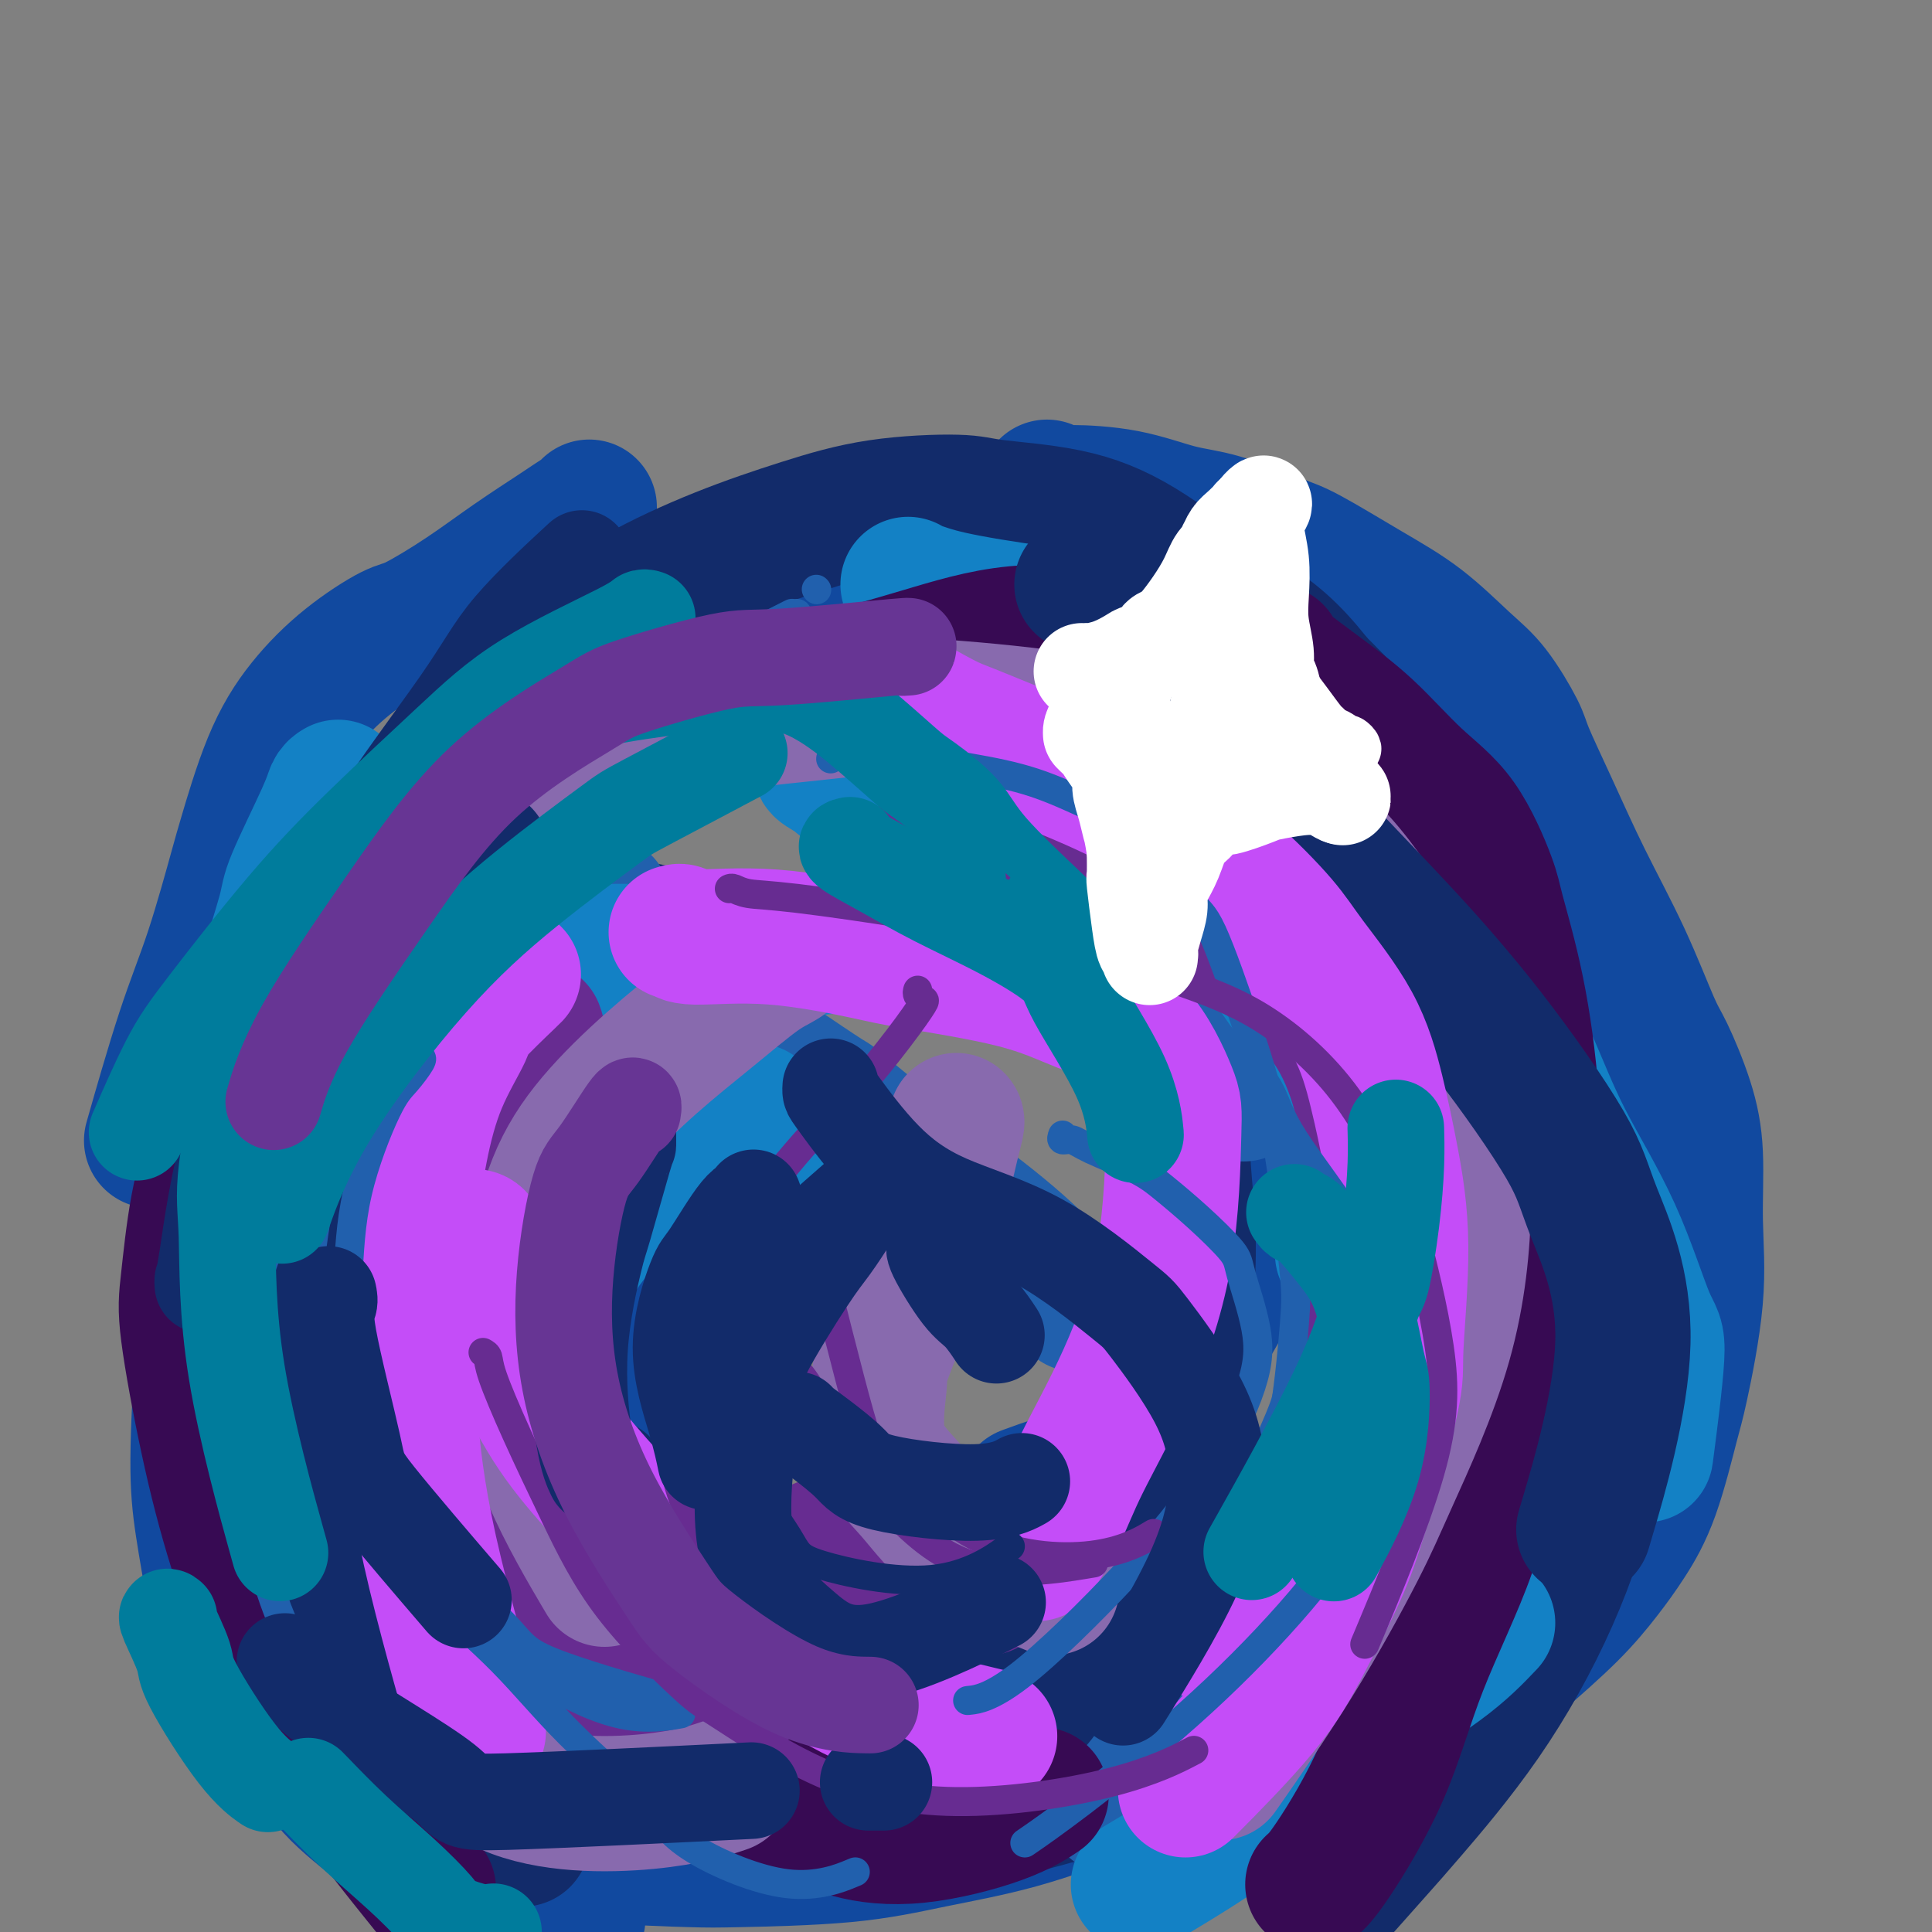 <svg viewBox='0 0 400 400' version='1.1' xmlns='http://www.w3.org/2000/svg' xmlns:xlink='http://www.w3.org/1999/xlink'><rect x="0" y="0" width="400" height="400" fill="#808080" stroke="none"/><g fill='none' stroke='#11499F' stroke-width='28' stroke-linecap='round' stroke-linejoin='round'><path d='M168,130c-1.338,0.013 -2.675,0.027 -4,0c-1.325,-0.027 -2.636,-0.094 -4,0c-1.364,0.094 -2.781,0.348 -6,1c-3.219,0.652 -8.239,1.701 -12,3c-3.761,1.299 -6.261,2.847 -10,5c-3.739,2.153 -8.716,4.909 -13,8c-4.284,3.091 -7.875,6.517 -12,11c-4.125,4.483 -8.783,10.025 -11,13c-2.217,2.975 -1.992,3.384 -3,6c-1.008,2.616 -3.250,7.440 -5,12c-1.750,4.560 -3.008,8.858 -4,13c-0.992,4.142 -1.719,8.129 -2,14c-0.281,5.871 -0.117,13.625 0,17c0.117,3.375 0.185,2.370 1,7c0.815,4.630 2.376,14.894 3,19c0.624,4.106 0.312,2.053 0,0'/><path d='M187,150c0.099,0.337 0.197,0.675 1,1c0.803,0.325 2.310,0.638 3,1c0.690,0.362 0.562,0.773 3,2c2.438,1.227 7.443,3.271 12,5c4.557,1.729 8.666,3.145 11,4c2.334,0.855 2.895,1.150 6,2c3.105,0.850 8.756,2.254 14,4c5.244,1.746 10.081,3.832 14,6c3.919,2.168 6.919,4.417 10,7c3.081,2.583 6.243,5.499 9,9c2.757,3.501 5.107,7.587 6,10c0.893,2.413 0.327,3.153 0,6c-0.327,2.847 -0.416,7.800 -2,13c-1.584,5.200 -4.662,10.647 -7,16c-2.338,5.353 -3.937,10.611 -6,16c-2.063,5.389 -4.590,10.907 -6,14c-1.410,3.093 -1.703,3.761 -3,6c-1.297,2.239 -3.597,6.051 -5,9c-1.403,2.949 -1.908,5.037 -3,7c-1.092,1.963 -2.770,3.801 -5,6c-2.230,2.199 -5.012,4.758 -8,7c-2.988,2.242 -6.182,4.168 -8,5c-1.818,0.832 -2.259,0.570 -4,1c-1.741,0.430 -4.783,1.551 -6,2c-1.217,0.449 -0.608,0.224 0,0'/><path d='M153,218c0.342,0.112 0.685,0.223 0,1c-0.685,0.777 -2.397,2.219 -4,4c-1.603,1.781 -3.097,3.902 -4,5c-0.903,1.098 -1.216,1.173 -2,2c-0.784,0.827 -2.041,2.407 -3,4c-0.959,1.593 -1.622,3.198 -2,4c-0.378,0.802 -0.470,0.801 -1,2c-0.530,1.199 -1.497,3.599 -2,5c-0.503,1.401 -0.543,1.804 -1,4c-0.457,2.196 -1.330,6.186 -2,11c-0.670,4.814 -1.136,10.452 -2,16c-0.864,5.548 -2.128,11.007 -3,17c-0.872,5.993 -1.354,12.519 -1,18c0.354,5.481 1.544,9.917 2,12c0.456,2.083 0.177,1.812 1,4c0.823,2.188 2.746,6.834 5,10c2.254,3.166 4.838,4.852 10,6c5.162,1.148 12.904,1.756 16,2c3.096,0.244 1.548,0.122 0,0'/><path d='M82,296c0.061,-0.039 0.122,-0.079 0,0c-0.122,0.079 -0.429,0.275 -1,2c-0.571,1.725 -1.408,4.977 -2,7c-0.592,2.023 -0.941,2.815 -1,5c-0.059,2.185 0.170,5.761 0,9c-0.170,3.239 -0.739,6.141 -1,10c-0.261,3.859 -0.213,8.674 0,13c0.213,4.326 0.591,8.163 2,12c1.409,3.837 3.850,7.676 5,10c1.150,2.324 1.011,3.134 3,5c1.989,1.866 6.106,4.788 10,7c3.894,2.212 7.563,3.716 12,5c4.437,1.284 9.640,2.350 16,3c6.360,0.650 13.875,0.886 18,1c4.125,0.114 4.859,0.107 10,0c5.141,-0.107 14.690,-0.313 22,-1c7.310,-0.687 12.382,-1.854 18,-3c5.618,-1.146 11.782,-2.270 18,-4c6.218,-1.730 12.491,-4.066 15,-5c2.509,-0.934 1.255,-0.467 0,0'/><path d='M217,101c-0.205,-0.115 -0.409,-0.231 0,0c0.409,0.231 1.433,0.808 2,1c0.567,0.192 0.679,-0.002 3,0c2.321,0.002 6.852,0.198 11,1c4.148,0.802 7.915,2.208 11,3c3.085,0.792 5.490,0.970 9,2c3.510,1.030 8.125,2.911 11,4c2.875,1.089 4.010,1.385 7,3c2.990,1.615 7.834,4.547 12,7c4.166,2.453 7.652,4.426 11,7c3.348,2.574 6.557,5.749 9,8c2.443,2.251 4.121,3.578 6,6c1.879,2.422 3.960,5.939 5,8c1.040,2.061 1.038,2.667 2,5c0.962,2.333 2.889,6.394 5,11c2.111,4.606 4.407,9.757 7,15c2.593,5.243 5.483,10.576 8,16c2.517,5.424 4.660,10.937 6,14c1.340,3.063 1.879,3.676 3,6c1.121,2.324 2.826,6.359 4,10c1.174,3.641 1.816,6.888 2,11c0.184,4.112 -0.091,9.090 0,14c0.091,4.910 0.549,9.753 0,16c-0.549,6.247 -2.105,13.897 -3,18c-0.895,4.103 -1.130,4.659 -2,8c-0.870,3.341 -2.377,9.467 -4,14c-1.623,4.533 -3.363,7.473 -5,10c-1.637,2.527 -3.172,4.642 -5,7c-1.828,2.358 -3.951,4.959 -7,8c-3.049,3.041 -7.025,6.520 -11,10'/><path d='M314,344c-4.012,3.679 -5.042,3.875 -7,5c-1.958,1.125 -4.845,3.179 -6,4c-1.155,0.821 -0.577,0.411 0,0'/><path d='M122,105c-0.117,0.220 -0.234,0.440 -1,1c-0.766,0.560 -2.180,1.460 -3,2c-0.820,0.540 -1.047,0.719 -3,2c-1.953,1.281 -5.632,3.666 -9,6c-3.368,2.334 -6.426,4.619 -10,7c-3.574,2.381 -7.665,4.858 -10,6c-2.335,1.142 -2.913,0.951 -5,2c-2.087,1.049 -5.684,3.340 -9,6c-3.316,2.660 -6.353,5.689 -9,9c-2.647,3.311 -4.904,6.902 -7,12c-2.096,5.098 -4.030,11.702 -5,15c-0.970,3.298 -0.975,3.290 -2,7c-1.025,3.710 -3.068,11.139 -5,17c-1.932,5.861 -3.751,10.155 -6,17c-2.249,6.845 -4.928,16.241 -6,20c-1.072,3.759 -0.536,1.879 0,0'/><path d='M52,212c0.270,0.087 0.540,0.175 1,2c0.460,1.825 1.108,5.388 1,9c-0.108,3.612 -0.974,7.272 -2,12c-1.026,4.728 -2.213,10.525 -3,13c-0.787,2.475 -1.176,1.628 -2,4c-0.824,2.372 -2.084,7.964 -3,13c-0.916,5.036 -1.488,9.518 -2,16c-0.512,6.482 -0.962,14.965 -1,21c-0.038,6.035 0.338,9.621 1,14c0.662,4.379 1.611,9.549 2,12c0.389,2.451 0.220,2.182 1,4c0.780,1.818 2.511,5.723 4,9c1.489,3.277 2.738,5.928 5,9c2.262,3.072 5.537,6.567 8,10c2.463,3.433 4.115,6.803 7,10c2.885,3.197 7.003,6.219 9,8c1.997,1.781 1.872,2.320 4,4c2.128,1.680 6.509,4.502 10,7c3.491,2.498 6.094,4.673 11,6c4.906,1.327 12.116,1.808 15,2c2.884,0.192 1.442,0.096 0,0'/></g>
<g fill='none' stroke='#122B6A' stroke-width='28' stroke-linecap='round' stroke-linejoin='round'><path d='M48,245c0.122,0.304 0.244,0.607 0,1c-0.244,0.393 -0.853,0.875 -1,3c-0.147,2.125 0.169,5.893 0,10c-0.169,4.107 -0.821,8.552 -1,13c-0.179,4.448 0.117,8.899 1,15c0.883,6.101 2.353,13.853 3,18c0.647,4.147 0.473,4.689 2,10c1.527,5.311 4.757,15.391 7,22c2.243,6.609 3.498,9.745 4,11c0.502,1.255 0.251,0.627 0,0'/><path d='M87,382c-0.155,0.363 -0.310,0.726 1,1c1.310,0.274 4.083,0.458 8,0c3.917,-0.458 8.976,-1.560 11,-2c2.024,-0.440 1.012,-0.220 0,0'/><path d='M248,126c-0.201,-0.090 -0.402,-0.179 0,0c0.402,0.179 1.408,0.627 2,1c0.592,0.373 0.770,0.671 2,1c1.230,0.329 3.513,0.689 6,2c2.487,1.311 5.177,3.573 7,5c1.823,1.427 2.780,2.020 5,4c2.220,1.980 5.704,5.349 9,9c3.296,3.651 6.404,7.585 10,12c3.596,4.415 7.679,9.311 11,15c3.321,5.689 5.880,12.170 7,16c1.120,3.830 0.802,5.009 2,9c1.198,3.991 3.912,10.795 6,17c2.088,6.205 3.550,11.812 5,17c1.450,5.188 2.887,9.956 4,15c1.113,5.044 1.900,10.363 3,16c1.100,5.637 2.512,11.593 3,15c0.488,3.407 0.052,4.267 0,8c-0.052,3.733 0.280,10.341 -1,18c-1.280,7.659 -4.173,16.369 -8,25c-3.827,8.631 -8.589,17.183 -14,25c-5.411,7.817 -11.471,14.899 -15,19c-3.529,4.101 -4.527,5.219 -7,8c-2.473,2.781 -6.421,7.223 -8,9c-1.579,1.777 -0.790,0.888 0,0'/><path d='M93,339c0.351,-0.202 0.701,-0.405 1,0c0.299,0.405 0.545,1.416 1,2c0.455,0.584 1.118,0.739 3,2c1.882,1.261 4.982,3.628 8,6c3.018,2.372 5.955,4.750 8,6c2.045,1.250 3.198,1.373 6,3c2.802,1.627 7.251,4.757 12,7c4.749,2.243 9.797,3.597 15,5c5.203,1.403 10.561,2.853 16,4c5.439,1.147 10.958,1.991 18,2c7.042,0.009 15.608,-0.818 20,-1c4.392,-0.182 4.610,0.281 10,-1c5.390,-1.281 15.951,-4.306 23,-7c7.049,-2.694 10.585,-5.055 12,-6c1.415,-0.945 0.707,-0.472 0,0'/><path d='M106,140c0.202,-0.305 0.404,-0.609 1,-1c0.596,-0.391 1.586,-0.868 3,-2c1.414,-1.132 3.253,-2.917 5,-4c1.747,-1.083 3.402,-1.463 6,-3c2.598,-1.537 6.138,-4.230 11,-7c4.862,-2.770 11.047,-5.615 17,-8c5.953,-2.385 11.675,-4.309 17,-6c5.325,-1.691 10.254,-3.147 16,-4c5.746,-0.853 12.308,-1.102 16,-1c3.692,0.102 4.512,0.556 8,1c3.488,0.444 9.643,0.880 15,2c5.357,1.120 9.916,2.925 15,6c5.084,3.075 10.691,7.421 16,11c5.309,3.579 10.318,6.392 15,11c4.682,4.608 9.038,11.011 12,15c2.962,3.989 4.531,5.565 7,11c2.469,5.435 5.838,14.729 8,23c2.162,8.271 3.115,15.520 4,23c0.885,7.480 1.701,15.190 2,22c0.299,6.810 0.080,12.718 0,17c-0.080,4.282 -0.023,6.938 0,8c0.023,1.062 0.011,0.531 0,0'/><path d='M240,207c0.022,0.054 0.045,0.108 0,0c-0.045,-0.108 -0.156,-0.378 0,0c0.156,0.378 0.581,1.406 1,2c0.419,0.594 0.833,0.755 1,1c0.167,0.245 0.087,0.572 0,1c-0.087,0.428 -0.182,0.955 0,2c0.182,1.045 0.642,2.606 1,5c0.358,2.394 0.616,5.620 1,9c0.384,3.380 0.896,6.915 1,9c0.104,2.085 -0.199,2.719 0,6c0.199,3.281 0.899,9.207 1,15c0.101,5.793 -0.396,11.452 -1,17c-0.604,5.548 -1.314,10.985 -2,16c-0.686,5.015 -1.349,9.607 -2,14c-0.651,4.393 -1.292,8.586 -2,11c-0.708,2.414 -1.484,3.047 -2,5c-0.516,1.953 -0.771,5.225 -2,8c-1.229,2.775 -3.433,5.053 -5,7c-1.567,1.947 -2.499,3.563 -6,6c-3.501,2.437 -9.572,5.696 -12,7c-2.428,1.304 -1.214,0.652 0,0'/><path d='M134,193c0.222,-0.348 0.444,-0.696 0,1c-0.444,1.696 -1.553,5.434 -4,10c-2.447,4.566 -6.234,9.958 -8,13c-1.766,3.042 -1.513,3.733 -3,7c-1.487,3.267 -4.713,9.109 -7,14c-2.287,4.891 -3.634,8.831 -5,13c-1.366,4.169 -2.750,8.568 -3,14c-0.250,5.432 0.635,11.898 1,15c0.365,3.102 0.211,2.842 2,6c1.789,3.158 5.520,9.735 9,14c3.480,4.265 6.709,6.219 8,7c1.291,0.781 0.646,0.391 0,0'/></g>
<g fill='none' stroke='#2160AD' stroke-width='28' stroke-linecap='round' stroke-linejoin='round'><path d='M125,187c0.207,0.470 0.415,0.940 0,1c-0.415,0.060 -1.451,-0.291 -2,0c-0.549,0.291 -0.611,1.223 -2,3c-1.389,1.777 -4.105,4.397 -7,8c-2.895,3.603 -5.969,8.187 -8,11c-2.031,2.813 -3.020,3.856 -5,7c-1.980,3.144 -4.952,8.391 -7,14c-2.048,5.609 -3.172,11.582 -4,17c-0.828,5.418 -1.360,10.283 -1,17c0.360,6.717 1.610,15.286 2,20c0.390,4.714 -0.081,5.573 1,11c1.081,5.427 3.714,15.423 6,22c2.286,6.577 4.225,9.736 5,11c0.775,1.264 0.388,0.632 0,0'/><path d='M206,145c-0.328,-0.117 -0.655,-0.235 1,1c1.655,1.235 5.294,3.822 7,5c1.706,1.178 1.480,0.948 4,3c2.520,2.052 7.786,6.385 12,10c4.214,3.615 7.377,6.512 11,10c3.623,3.488 7.705,7.568 11,12c3.295,4.432 5.802,9.216 8,13c2.198,3.784 4.085,6.570 5,7c0.915,0.430 0.857,-1.494 4,8c3.143,9.494 9.488,30.407 12,41c2.512,10.593 1.191,10.866 0,15c-1.191,4.134 -2.252,12.130 -3,17c-0.748,4.870 -1.182,6.614 -3,11c-1.818,4.386 -5.020,11.414 -8,18c-2.980,6.586 -5.738,12.732 -9,19c-3.262,6.268 -7.029,12.660 -11,19c-3.971,6.340 -8.146,12.630 -11,16c-2.854,3.370 -4.387,3.820 -5,4c-0.613,0.180 -0.307,0.090 0,0'/><path d='M127,332c-0.091,-0.091 -0.183,-0.182 0,0c0.183,0.182 0.639,0.637 1,1c0.361,0.363 0.626,0.633 2,2c1.374,1.367 3.856,3.830 7,7c3.144,3.170 6.949,7.046 9,9c2.051,1.954 2.347,1.987 4,3c1.653,1.013 4.661,3.006 8,5c3.339,1.994 7.008,3.988 12,5c4.992,1.012 11.305,1.042 16,0c4.695,-1.042 7.770,-3.155 9,-4c1.230,-0.845 0.615,-0.423 0,0'/><path d='M183,136c0.293,-0.089 0.585,-0.179 1,0c0.415,0.179 0.952,0.626 2,1c1.048,0.374 2.606,0.673 5,1c2.394,0.327 5.623,0.680 9,2c3.377,1.320 6.902,3.605 10,5c3.098,1.395 5.769,1.898 9,4c3.231,2.102 7.023,5.802 9,8c1.977,2.198 2.138,2.892 4,6c1.862,3.108 5.424,8.628 8,14c2.576,5.372 4.165,10.594 6,16c1.835,5.406 3.917,10.994 6,17c2.083,6.006 4.167,12.430 5,15c0.833,2.570 0.417,1.285 0,0'/><path d='M157,218c0.779,0.381 1.558,0.762 2,1c0.442,0.238 0.545,0.332 3,2c2.455,1.668 7.260,4.908 9,6c1.740,1.092 0.415,0.035 4,3c3.585,2.965 12.079,9.952 16,13c3.921,3.048 3.267,2.157 6,4c2.733,1.843 8.851,6.419 14,11c5.149,4.581 9.328,9.166 11,11c1.672,1.834 0.836,0.917 0,0'/></g>
<g fill='none' stroke='#1381C5' stroke-width='28' stroke-linecap='round' stroke-linejoin='round'><path d='M158,238c0.074,-0.308 0.149,-0.616 0,-1c-0.149,-0.384 -0.521,-0.844 -1,-2c-0.479,-1.156 -1.065,-3.009 -1,-4c0.065,-0.991 0.782,-1.122 0,-1c-0.782,0.122 -3.064,0.496 -6,2c-2.936,1.504 -6.525,4.137 -10,7c-3.475,2.863 -6.835,5.957 -10,9c-3.165,3.043 -6.137,6.036 -9,10c-2.863,3.964 -5.619,8.901 -7,12c-1.381,3.099 -1.387,4.361 -2,8c-0.613,3.639 -1.834,9.656 -2,16c-0.166,6.344 0.724,13.014 2,19c1.276,5.986 2.939,11.289 6,17c3.061,5.711 7.522,11.830 11,15c3.478,3.170 5.975,3.392 9,4c3.025,0.608 6.579,1.602 8,2c1.421,0.398 0.711,0.199 0,0'/><path d='M70,163c-0.369,0.217 -0.739,0.435 -1,1c-0.261,0.565 -0.415,1.479 -2,5c-1.585,3.521 -4.602,9.650 -6,13c-1.398,3.350 -1.179,3.921 -2,7c-0.821,3.079 -2.684,8.665 -4,14c-1.316,5.335 -2.086,10.420 -3,15c-0.914,4.580 -1.971,8.655 -3,13c-1.029,4.345 -2.029,8.962 -3,15c-0.971,6.038 -1.914,13.499 -2,18c-0.086,4.501 0.683,6.041 1,10c0.317,3.959 0.180,10.336 1,16c0.820,5.664 2.596,10.613 5,16c2.404,5.387 5.435,11.210 9,16c3.565,4.790 7.664,8.548 13,13c5.336,4.452 11.908,9.599 16,12c4.092,2.401 5.705,2.056 11,3c5.295,0.944 14.272,3.177 21,4c6.728,0.823 11.208,0.235 13,0c1.792,-0.235 0.896,-0.118 0,0'/><path d='M188,121c0.412,0.463 0.825,0.927 1,1c0.175,0.073 0.113,-0.243 1,0c0.887,0.243 2.723,1.047 7,2c4.277,0.953 10.996,2.057 18,3c7.004,0.943 14.292,1.725 18,2c3.708,0.275 3.835,0.044 7,1c3.165,0.956 9.367,3.100 14,5c4.633,1.900 7.697,3.555 12,7c4.303,3.445 9.847,8.679 14,13c4.153,4.321 6.917,7.728 11,14c4.083,6.272 9.486,15.408 12,20c2.514,4.592 2.140,4.639 4,9c1.860,4.361 5.954,13.036 9,20c3.046,6.964 5.043,12.216 8,18c2.957,5.784 6.872,12.100 10,19c3.128,6.900 5.467,14.386 7,18c1.533,3.614 2.259,3.358 2,8c-0.259,4.642 -1.503,14.184 -2,18c-0.497,3.816 -0.249,1.908 0,0'/><path d='M308,336c-2.607,2.743 -5.215,5.487 -10,9c-4.785,3.513 -11.749,7.796 -16,11c-4.251,3.204 -5.791,5.328 -10,9c-4.209,3.672 -11.087,8.891 -17,13c-5.913,4.109 -10.861,7.106 -14,9c-3.139,1.894 -4.468,2.684 -5,3c-0.532,0.316 -0.266,0.158 0,0'/><path d='M169,157c-0.131,-0.093 -0.262,-0.186 0,0c0.262,0.186 0.918,0.651 1,1c0.082,0.349 -0.411,0.581 0,1c0.411,0.419 1.727,1.025 3,2c1.273,0.975 2.504,2.318 5,3c2.496,0.682 6.256,0.704 10,1c3.744,0.296 7.472,0.866 10,1c2.528,0.134 3.855,-0.168 7,0c3.145,0.168 8.109,0.805 13,2c4.891,1.195 9.710,2.949 14,5c4.290,2.051 8.052,4.399 12,7c3.948,2.601 8.081,5.456 12,10c3.919,4.544 7.625,10.777 10,14c2.375,3.223 3.421,3.435 5,8c1.579,4.565 3.691,13.481 5,21c1.309,7.519 1.814,13.640 2,18c0.186,4.360 0.053,6.960 0,8c-0.053,1.040 -0.027,0.520 0,0'/><path d='M120,197c0.237,-0.002 0.474,-0.003 1,0c0.526,0.003 1.340,0.011 4,0c2.660,-0.011 7.167,-0.040 14,0c6.833,0.040 15.993,0.151 21,0c5.007,-0.151 5.861,-0.562 11,-1c5.139,-0.438 14.563,-0.901 23,-1c8.437,-0.099 15.887,0.166 21,0c5.113,-0.166 7.889,-0.762 9,-1c1.111,-0.238 0.555,-0.119 0,0'/></g>
<g fill='none' stroke='#370A53' stroke-width='28' stroke-linecap='round' stroke-linejoin='round'><path d='M67,199c0.060,-0.286 0.120,-0.571 -1,1c-1.120,1.571 -3.420,4.999 -5,7c-1.580,2.001 -2.440,2.575 -4,5c-1.560,2.425 -3.818,6.701 -6,11c-2.182,4.299 -4.287,8.621 -6,13c-1.713,4.379 -3.035,8.815 -4,14c-0.965,5.185 -1.572,11.118 -2,15c-0.428,3.882 -0.678,5.714 0,11c0.678,5.286 2.282,14.026 4,22c1.718,7.974 3.549,15.184 6,23c2.451,7.816 5.523,16.239 9,24c3.477,7.761 7.359,14.859 13,23c5.641,8.141 13.040,17.326 16,21c2.960,3.674 1.480,1.837 0,0'/><path d='M264,135c0.066,0.445 0.131,0.889 0,1c-0.131,0.111 -0.459,-0.113 1,1c1.459,1.113 4.706,3.561 8,6c3.294,2.439 6.634,4.867 10,8c3.366,3.133 6.756,6.969 10,10c3.244,3.031 6.340,5.255 9,9c2.660,3.745 4.883,9.009 6,12c1.117,2.991 1.129,3.708 2,7c0.871,3.292 2.602,9.157 4,16c1.398,6.843 2.464,14.664 3,22c0.536,7.336 0.544,14.189 0,22c-0.544,7.811 -1.638,16.582 -2,21c-0.362,4.418 0.009,4.485 -1,9c-1.009,4.515 -3.396,13.478 -5,21c-1.604,7.522 -2.423,13.602 -5,21c-2.577,7.398 -6.912,16.112 -10,24c-3.088,7.888 -4.931,14.949 -8,22c-3.069,7.051 -7.365,14.091 -10,18c-2.635,3.909 -3.610,4.688 -4,5c-0.390,0.312 -0.195,0.156 0,0'/><path d='M115,157c0.382,0.007 0.764,0.014 1,0c0.236,-0.014 0.326,-0.050 3,-1c2.674,-0.950 7.931,-2.815 11,-4c3.069,-1.185 3.950,-1.689 8,-3c4.050,-1.311 11.268,-3.428 18,-5c6.732,-1.572 12.977,-2.600 19,-4c6.023,-1.400 11.825,-3.172 18,-5c6.175,-1.828 12.725,-3.710 20,-4c7.275,-0.290 15.275,1.014 20,2c4.725,0.986 6.174,1.656 10,3c3.826,1.344 10.030,3.362 16,7c5.970,3.638 11.706,8.897 14,11c2.294,2.103 1.147,1.052 0,0'/><path d='M148,364c0.537,0.534 1.074,1.069 1,1c-0.074,-0.069 -0.760,-0.741 0,0c0.760,0.741 2.966,2.895 4,4c1.034,1.105 0.896,1.161 3,2c2.104,0.839 6.449,2.463 10,4c3.551,1.537 6.308,2.989 10,4c3.692,1.011 8.320,1.580 14,1c5.680,-0.580 12.414,-2.310 17,-4c4.586,-1.690 7.025,-3.340 8,-4c0.975,-0.660 0.488,-0.330 0,0'/></g>
<g fill='none' stroke='#672C91' stroke-width='28' stroke-linecap='round' stroke-linejoin='round'><path d='M111,213c0.191,0.482 0.381,0.964 0,2c-0.381,1.036 -1.334,2.624 -2,4c-0.666,1.376 -1.046,2.538 -2,6c-0.954,3.462 -2.481,9.223 -4,15c-1.519,5.777 -3.031,11.570 -4,17c-0.969,5.430 -1.397,10.496 -1,17c0.397,6.504 1.618,14.447 2,19c0.382,4.553 -0.075,5.717 1,10c1.075,4.283 3.683,11.684 6,18c2.317,6.316 4.342,11.545 7,16c2.658,4.455 5.950,8.136 10,11c4.050,2.864 8.859,4.912 12,6c3.141,1.088 4.615,1.216 7,1c2.385,-0.216 5.681,-0.776 7,-1c1.319,-0.224 0.659,-0.112 0,0'/><path d='M193,156c0.053,0.416 0.105,0.832 0,1c-0.105,0.168 -0.368,0.089 0,1c0.368,0.911 1.366,2.811 4,5c2.634,2.189 6.903,4.666 11,7c4.097,2.334 8.022,4.525 13,7c4.978,2.475 11.009,5.235 17,8c5.991,2.765 11.943,5.534 15,7c3.057,1.466 3.221,1.630 6,4c2.779,2.370 8.173,6.946 12,11c3.827,4.054 6.085,7.587 8,12c1.915,4.413 3.486,9.707 4,16c0.514,6.293 -0.028,13.584 0,18c0.028,4.416 0.627,5.955 0,11c-0.627,5.045 -2.480,13.595 -4,21c-1.520,7.405 -2.706,13.665 -4,21c-1.294,7.335 -2.694,15.744 -4,22c-1.306,6.256 -2.516,10.359 -3,12c-0.484,1.641 -0.242,0.821 0,0'/><path d='M170,320c-0.090,0.468 -0.181,0.936 0,1c0.181,0.064 0.633,-0.278 1,0c0.367,0.278 0.648,1.174 1,2c0.352,0.826 0.775,1.582 2,3c1.225,1.418 3.253,3.497 9,4c5.747,0.503 15.213,-0.571 19,-1c3.787,-0.429 1.893,-0.215 0,0'/></g>
<g fill='none' stroke='#886AAE' stroke-width='28' stroke-linecap='round' stroke-linejoin='round'><path d='M164,196c0.136,0.238 0.272,0.477 0,1c-0.272,0.523 -0.951,1.331 -2,2c-1.049,0.669 -2.468,1.199 -5,3c-2.532,1.801 -6.177,4.873 -10,8c-3.823,3.127 -7.823,6.309 -12,10c-4.177,3.691 -8.532,7.890 -12,12c-3.468,4.110 -6.048,8.130 -8,13c-1.952,4.870 -3.274,10.590 -4,14c-0.726,3.410 -0.855,4.510 -1,9c-0.145,4.490 -0.307,12.368 0,19c0.307,6.632 1.083,12.016 4,19c2.917,6.984 7.976,15.567 10,19c2.024,3.433 1.012,1.717 0,0'/><path d='M70,230c0.031,-0.048 0.062,-0.097 0,0c-0.062,0.097 -0.217,0.339 0,2c0.217,1.661 0.807,4.739 1,9c0.193,4.261 -0.011,9.703 0,13c0.011,3.297 0.236,4.448 0,8c-0.236,3.552 -0.932,9.506 -1,15c-0.068,5.494 0.491,10.527 1,16c0.509,5.473 0.966,11.386 2,17c1.034,5.614 2.644,10.929 5,18c2.356,7.071 5.460,15.898 7,20c1.540,4.102 1.518,3.480 4,7c2.482,3.520 7.469,11.180 16,15c8.531,3.820 20.604,3.798 29,3c8.396,-0.798 13.113,-2.371 15,-3c1.887,-0.629 0.943,-0.315 0,0'/><path d='M112,156c0.585,-0.034 1.170,-0.068 1,0c-0.170,0.068 -1.097,0.238 1,0c2.097,-0.238 7.216,-0.882 13,-2c5.784,-1.118 12.232,-2.709 21,-4c8.768,-1.291 19.855,-2.283 26,-3c6.145,-0.717 7.348,-1.160 13,-1c5.652,0.160 15.753,0.924 25,2c9.247,1.076 17.640,2.464 25,5c7.360,2.536 13.687,6.219 20,10c6.313,3.781 12.611,7.661 18,13c5.389,5.339 9.870,12.137 12,16c2.130,3.863 1.911,4.792 4,10c2.089,5.208 6.487,14.694 9,23c2.513,8.306 3.139,15.433 3,24c-0.139,8.567 -1.045,18.575 -4,29c-2.955,10.425 -7.960,21.266 -11,28c-3.040,6.734 -4.114,9.362 -7,15c-2.886,5.638 -7.585,14.287 -13,23c-5.415,8.713 -11.547,17.489 -14,21c-2.453,3.511 -1.226,1.755 0,0'/><path d='M198,232c0.089,0.083 0.177,0.165 0,1c-0.177,0.835 -0.620,2.421 -1,4c-0.380,1.579 -0.695,3.150 -2,8c-1.305,4.850 -3.598,12.977 -6,20c-2.402,7.023 -4.913,12.941 -6,16c-1.087,3.059 -0.751,3.259 -1,6c-0.249,2.741 -1.083,8.025 0,12c1.083,3.975 4.084,6.643 7,10c2.916,3.357 5.747,7.404 11,11c5.253,3.596 12.930,6.742 16,8c3.070,1.258 1.535,0.629 0,0'/></g>
<g fill='none' stroke='#122B6A' stroke-width='28' stroke-linecap='round' stroke-linejoin='round'><path d='M100,177c-0.025,0.492 -0.050,0.983 -1,2c-0.950,1.017 -2.826,2.558 -4,4c-1.174,1.442 -1.647,2.783 -5,8c-3.353,5.217 -9.584,14.309 -13,19c-3.416,4.691 -4.015,4.982 -6,9c-1.985,4.018 -5.355,11.763 -8,19c-2.645,7.237 -4.564,13.967 -6,21c-1.436,7.033 -2.390,14.371 -1,24c1.390,9.629 5.125,21.550 7,28c1.875,6.450 1.889,7.429 4,12c2.111,4.571 6.317,12.735 8,16c1.683,3.265 0.841,1.633 0,0'/><path d='M224,121c-0.031,0.041 -0.062,0.082 2,1c2.062,0.918 6.216,2.712 10,6c3.784,3.288 7.196,8.071 9,11c1.804,2.929 1.999,4.005 4,7c2.001,2.995 5.807,7.908 10,13c4.193,5.092 8.773,10.361 14,16c5.227,5.639 11.101,11.647 17,18c5.899,6.353 11.824,13.049 18,21c6.176,7.951 12.602,17.155 16,23c3.398,5.845 3.766,8.330 6,14c2.234,5.670 6.332,14.527 6,27c-0.332,12.473 -5.095,28.564 -7,35c-1.905,6.436 -0.953,3.218 0,0'/></g>
<g fill='none' stroke='#C44DF8' stroke-width='28' stroke-linecap='round' stroke-linejoin='round'><path d='M106,202c0.343,-0.307 0.685,-0.614 -1,1c-1.685,1.614 -5.398,5.148 -7,7c-1.602,1.852 -1.094,2.022 -2,4c-0.906,1.978 -3.225,5.765 -5,10c-1.775,4.235 -3.005,8.918 -4,14c-0.995,5.082 -1.754,10.561 -2,18c-0.246,7.439 0.020,16.836 0,23c-0.020,6.164 -0.325,9.096 0,15c0.325,5.904 1.280,14.782 4,27c2.720,12.218 7.206,27.777 9,34c1.794,6.223 0.897,3.112 0,0'/><path d='M183,141c0.026,-0.090 0.051,-0.180 0,0c-0.051,0.180 -0.179,0.628 0,1c0.179,0.372 0.666,0.666 3,2c2.334,1.334 6.517,3.706 9,5c2.483,1.294 3.266,1.510 7,3c3.734,1.490 10.419,4.254 17,7c6.581,2.746 13.057,5.474 19,9c5.943,3.526 11.353,7.851 16,12c4.647,4.149 8.533,8.121 11,11c2.467,2.879 3.517,4.665 6,8c2.483,3.335 6.398,8.220 9,13c2.602,4.780 3.889,9.456 5,14c1.111,4.544 2.044,8.956 3,14c0.956,5.044 1.935,10.719 2,18c0.065,7.281 -0.785,16.168 -1,21c-0.215,4.832 0.203,5.608 -1,11c-1.203,5.392 -4.027,15.398 -6,22c-1.973,6.602 -3.095,9.799 -5,14c-1.905,4.201 -4.593,9.404 -7,14c-2.407,4.596 -4.533,8.583 -9,14c-4.467,5.417 -11.276,12.262 -14,15c-2.724,2.738 -1.362,1.369 0,0'/><path d='M98,256c0.439,0.077 0.879,0.154 1,1c0.121,0.846 -0.075,2.462 0,4c0.075,1.538 0.421,2.998 2,7c1.579,4.002 4.391,10.545 7,16c2.609,5.455 5.015,9.822 8,14c2.985,4.178 6.550,8.166 10,12c3.450,3.834 6.784,7.514 11,11c4.216,3.486 9.315,6.777 12,9c2.685,2.223 2.957,3.377 6,6c3.043,2.623 8.857,6.713 14,10c5.143,3.287 9.615,5.770 16,8c6.385,2.230 14.681,4.209 18,5c3.319,0.791 1.659,0.396 0,0'/><path d='M250,338c0.000,0.000 0.100,0.100 0.1,0.1'/><path d='M140,193c0.425,-0.135 0.851,-0.270 1,0c0.149,0.270 0.023,0.945 3,1c2.977,0.055 9.057,-0.509 16,0c6.943,0.509 14.749,2.092 19,3c4.251,0.908 4.947,1.143 10,2c5.053,0.857 14.465,2.338 21,4c6.535,1.662 10.194,3.506 14,5c3.806,1.494 7.758,2.638 11,6c3.242,3.362 5.775,8.941 7,12c1.225,3.059 1.144,3.599 1,9c-0.144,5.401 -0.351,15.662 -2,25c-1.649,9.338 -4.740,17.754 -8,25c-3.260,7.246 -6.688,13.324 -9,18c-2.312,4.676 -3.507,7.951 -5,11c-1.493,3.049 -3.284,5.871 -4,7c-0.716,1.129 -0.358,0.564 0,0'/></g>
<g fill='none' stroke='#FFFFFF' stroke-width='12' stroke-linecap='round' stroke-linejoin='round'><path d='M224,140c-0.108,-0.026 -0.215,-0.052 0,0c0.215,0.052 0.753,0.184 1,0c0.247,-0.184 0.204,-0.682 1,-1c0.796,-0.318 2.430,-0.456 4,-1c1.570,-0.544 3.077,-1.495 4,-2c0.923,-0.505 1.262,-0.563 2,-1c0.738,-0.437 1.873,-1.254 3,-2c1.127,-0.746 2.244,-1.420 3,-2c0.756,-0.580 1.151,-1.064 2,-2c0.849,-0.936 2.154,-2.323 3,-3c0.846,-0.677 1.235,-0.643 2,-2c0.765,-1.357 1.906,-4.104 3,-6c1.094,-1.896 2.139,-2.942 3,-4c0.861,-1.058 1.537,-2.129 2,-3c0.463,-0.871 0.712,-1.540 1,-2c0.288,-0.460 0.616,-0.709 1,-1c0.384,-0.291 0.825,-0.624 1,-1c0.175,-0.376 0.086,-0.793 0,-1c-0.086,-0.207 -0.167,-0.202 0,0c0.167,0.202 0.584,0.601 1,1'/><path d='M261,107c2.895,-3.545 0.631,-0.406 0,2c-0.631,2.406 0.371,4.080 1,6c0.629,1.920 0.886,4.085 1,6c0.114,1.915 0.085,3.580 0,5c-0.085,1.420 -0.228,2.595 0,4c0.228,1.405 0.826,3.039 1,4c0.174,0.961 -0.076,1.249 0,2c0.076,0.751 0.479,1.966 1,3c0.521,1.034 1.161,1.888 2,3c0.839,1.112 1.878,2.483 3,4c1.122,1.517 2.328,3.181 3,4c0.672,0.819 0.810,0.793 1,1c0.190,0.207 0.434,0.648 1,1c0.566,0.352 1.456,0.615 2,1c0.544,0.385 0.743,0.891 1,1c0.257,0.109 0.573,-0.178 1,0c0.427,0.178 0.965,0.820 1,1c0.035,0.180 -0.433,-0.104 -1,0c-0.567,0.104 -1.235,0.595 -2,1c-0.765,0.405 -1.629,0.724 -3,1c-1.371,0.276 -3.249,0.507 -5,1c-1.751,0.493 -3.376,1.246 -5,2'/><path d='M264,160c-3.521,1.256 -5.325,1.398 -7,2c-1.675,0.602 -3.222,1.666 -4,2c-0.778,0.334 -0.786,-0.062 -1,0c-0.214,0.062 -0.634,0.583 -1,1c-0.366,0.417 -0.676,0.732 -1,1c-0.324,0.268 -0.660,0.491 -1,1c-0.340,0.509 -0.682,1.306 -1,2c-0.318,0.694 -0.611,1.285 -1,2c-0.389,0.715 -0.874,1.554 -1,2c-0.126,0.446 0.106,0.501 0,1c-0.106,0.499 -0.551,1.444 -1,2c-0.449,0.556 -0.904,0.723 -1,1c-0.096,0.277 0.166,0.663 0,1c-0.166,0.337 -0.761,0.625 -1,1c-0.239,0.375 -0.120,0.837 0,1c0.120,0.163 0.243,0.027 0,0c-0.243,-0.027 -0.853,0.056 -1,0c-0.147,-0.056 0.168,-0.249 0,-1c-0.168,-0.751 -0.818,-2.059 -1,-3c-0.182,-0.941 0.105,-1.513 0,-3c-0.105,-1.487 -0.603,-3.887 -1,-6c-0.397,-2.113 -0.694,-3.937 -1,-5c-0.306,-1.063 -0.621,-1.363 -1,-2c-0.379,-0.637 -0.823,-1.611 -1,-2c-0.177,-0.389 -0.089,-0.195 0,0'/><path d='M237,158c-0.935,-3.500 -0.274,-1.750 0,-1c0.274,0.750 0.160,0.499 0,0c-0.160,-0.499 -0.367,-1.246 -1,-2c-0.633,-0.754 -1.692,-1.514 -2,-2c-0.308,-0.486 0.135,-0.698 0,-1c-0.135,-0.302 -0.848,-0.696 -1,-1c-0.152,-0.304 0.257,-0.519 0,-1c-0.257,-0.481 -1.179,-1.229 -2,-2c-0.821,-0.771 -1.540,-1.566 -2,-2c-0.460,-0.434 -0.659,-0.509 -1,-1c-0.341,-0.491 -0.823,-1.400 -1,-2c-0.177,-0.600 -0.047,-0.893 0,-1c0.047,-0.107 0.013,-0.029 0,0c-0.013,0.029 -0.004,0.008 0,0c0.004,-0.008 0.002,-0.004 0,0'/><path d='M251,138c-0.050,0.346 -0.100,0.692 0,1c0.100,0.308 0.349,0.579 0,1c-0.349,0.421 -1.298,0.991 -2,3c-0.702,2.009 -1.158,5.455 -2,8c-0.842,2.545 -2.069,4.189 -3,7c-0.931,2.811 -1.566,6.788 -2,9c-0.434,2.212 -0.666,2.659 -1,4c-0.334,1.341 -0.770,3.576 -1,5c-0.230,1.424 -0.254,2.037 0,2c0.254,-0.037 0.787,-0.725 1,-1c0.213,-0.275 0.107,-0.138 0,0'/><path d='M253,151c-0.008,-0.259 -0.016,-0.518 0,-1c0.016,-0.482 0.057,-1.185 0,-2c-0.057,-0.815 -0.210,-1.740 0,-3c0.210,-1.260 0.785,-2.855 1,-4c0.215,-1.145 0.070,-1.840 0,-2c-0.070,-0.160 -0.066,0.215 0,0c0.066,-0.215 0.192,-1.021 0,-1c-0.192,0.021 -0.703,0.868 -1,1c-0.297,0.132 -0.381,-0.452 -1,1c-0.619,1.452 -1.774,4.940 -3,8c-1.226,3.060 -2.522,5.692 -3,7c-0.478,1.308 -0.136,1.292 0,2c0.136,0.708 0.067,2.142 0,3c-0.067,0.858 -0.133,1.141 0,1c0.133,-0.141 0.467,-0.706 1,-1c0.533,-0.294 1.267,-0.316 2,-3c0.733,-2.684 1.464,-8.031 2,-11c0.536,-2.969 0.875,-3.559 1,-6c0.125,-2.441 0.034,-6.731 0,-9c-0.034,-2.269 -0.011,-2.517 0,-3c0.011,-0.483 0.011,-1.200 -1,-1c-1.011,0.200 -3.032,1.317 -5,3c-1.968,1.683 -3.883,3.933 -5,5c-1.117,1.067 -1.438,0.952 -2,2c-0.562,1.048 -1.367,3.260 -2,5c-0.633,1.740 -1.093,3.007 -1,4c0.093,0.993 0.741,1.712 1,2c0.259,0.288 0.130,0.144 0,0'/><path d='M249,144c0.243,0.270 0.485,0.541 1,0c0.515,-0.541 1.302,-1.892 2,-3c0.698,-1.108 1.307,-1.971 2,-3c0.693,-1.029 1.468,-2.222 2,-3c0.532,-0.778 0.819,-1.141 1,-2c0.181,-0.859 0.255,-2.213 0,-3c-0.255,-0.787 -0.841,-1.006 -2,-1c-1.159,0.006 -2.893,0.239 -5,1c-2.107,0.761 -4.586,2.052 -7,4c-2.414,1.948 -4.762,4.554 -6,6c-1.238,1.446 -1.365,1.731 -2,3c-0.635,1.269 -1.776,3.520 -2,5c-0.224,1.480 0.470,2.187 1,3c0.530,0.813 0.895,1.732 2,2c1.105,0.268 2.950,-0.116 6,-1c3.050,-0.884 7.304,-2.269 9,-3c1.696,-0.731 0.833,-0.808 2,-2c1.167,-1.192 4.365,-3.500 6,-5c1.635,-1.500 1.707,-2.192 2,-3c0.293,-0.808 0.808,-1.733 1,-2c0.192,-0.267 0.060,0.123 0,0c-0.060,-0.123 -0.049,-0.760 0,-1c0.049,-0.240 0.136,-0.082 0,0c-0.136,0.082 -0.493,0.089 -1,1c-0.507,0.911 -1.162,2.728 -2,5c-0.838,2.272 -1.857,5.001 -2,7c-0.143,1.999 0.592,3.268 1,4c0.408,0.732 0.491,0.928 1,1c0.509,0.072 1.445,0.019 2,0c0.555,-0.019 0.730,-0.006 1,0c0.270,0.006 0.635,0.003 1,0'/><path d='M263,154c1.000,0.833 0.500,0.417 0,0'/><path d='M263,139c0.115,0.076 0.229,0.151 0,0c-0.229,-0.151 -0.802,-0.529 -1,-1c-0.198,-0.471 -0.021,-1.035 0,-1c0.021,0.035 -0.115,0.668 0,1c0.115,0.332 0.479,0.362 1,2c0.521,1.638 1.198,4.884 2,7c0.802,2.116 1.731,3.103 3,4c1.269,0.897 2.880,1.703 4,2c1.120,0.297 1.749,0.085 2,0c0.251,-0.085 0.126,-0.042 0,0'/></g>
<g fill='none' stroke='#2160AD' stroke-width='6' stroke-linecap='round' stroke-linejoin='round'><path d='M86,201c-0.280,0.178 -0.560,0.356 -1,1c-0.440,0.644 -1.039,1.754 -3,5c-1.961,3.246 -5.283,8.629 -8,15c-2.717,6.371 -4.831,13.729 -6,18c-1.169,4.271 -1.395,5.455 -2,9c-0.605,3.545 -1.588,9.452 -2,15c-0.412,5.548 -0.253,10.738 1,17c1.253,6.262 3.601,13.595 7,20c3.399,6.405 7.850,11.882 14,18c6.150,6.118 13.999,12.877 18,17c4.001,4.123 4.154,5.610 10,8c5.846,2.390 17.385,5.683 22,7c4.615,1.317 2.308,0.659 0,0'/><path d='M172,157c-0.021,0.108 -0.041,0.217 0,0c0.041,-0.217 0.144,-0.758 2,-1c1.856,-0.242 5.465,-0.183 8,0c2.535,0.183 3.997,0.491 7,1c3.003,0.509 7.545,1.219 12,2c4.455,0.781 8.821,1.634 13,3c4.179,1.366 8.171,3.243 12,5c3.829,1.757 7.494,3.392 11,7c3.506,3.608 6.854,9.190 9,12c2.146,2.810 3.090,2.848 5,7c1.910,4.152 4.786,12.417 7,19c2.214,6.583 3.765,11.485 5,17c1.235,5.515 2.152,11.643 3,18c0.848,6.357 1.625,12.943 2,17c0.375,4.057 0.349,5.585 0,10c-0.349,4.415 -1.019,11.716 -2,18c-0.981,6.284 -2.273,11.550 -6,20c-3.727,8.450 -9.888,20.083 -14,27c-4.112,6.917 -6.175,9.119 -7,10c-0.825,0.881 -0.413,0.440 0,0'/><path d='M87,219c0.263,0.045 0.527,0.090 0,1c-0.527,0.910 -1.844,2.684 -3,4c-1.156,1.316 -2.152,2.173 -4,6c-1.848,3.827 -4.547,10.625 -6,17c-1.453,6.375 -1.661,12.326 -2,18c-0.339,5.674 -0.809,11.069 0,17c0.809,5.931 2.896,12.397 4,16c1.104,3.603 1.224,4.343 3,8c1.776,3.657 5.210,10.230 9,16c3.790,5.770 7.938,10.737 12,15c4.062,4.263 8.037,7.823 13,11c4.963,3.177 10.913,5.971 16,7c5.087,1.029 9.311,0.294 11,0c1.689,-0.294 0.845,-0.147 0,0'/><path d='M220,235c-0.168,0.457 -0.337,0.914 0,1c0.337,0.086 1.178,-0.199 2,0c0.822,0.199 1.625,0.882 4,2c2.375,1.118 6.322,2.670 9,4c2.678,1.330 4.087,2.438 6,4c1.913,1.562 4.329,3.577 7,6c2.671,2.423 5.598,5.254 7,7c1.402,1.746 1.281,2.407 2,5c0.719,2.593 2.278,7.118 3,11c0.722,3.882 0.606,7.121 -1,12c-1.606,4.879 -4.701,11.399 -9,18c-4.299,6.601 -9.802,13.285 -17,21c-7.198,7.715 -16.092,16.462 -22,21c-5.908,4.538 -8.831,4.868 -10,5c-1.169,0.132 -0.585,0.066 0,0'/><path d='M169,122c0.000,0.000 0.100,0.100 0.1,0.1'/><path d='M165,127c-0.478,0.026 -0.957,0.052 -1,0c-0.043,-0.052 0.349,-0.182 -4,2c-4.349,2.182 -13.438,6.677 -20,10c-6.562,3.323 -10.598,5.473 -16,9c-5.402,3.527 -12.169,8.430 -16,11c-3.831,2.570 -4.725,2.805 -7,5c-2.275,2.195 -5.930,6.348 -10,11c-4.070,4.652 -8.555,9.804 -12,15c-3.445,5.196 -5.851,10.437 -7,15c-1.149,4.563 -1.043,8.446 -1,10c0.043,1.554 0.021,0.777 0,0'/><path d='M143,156c-1.143,0.588 -2.287,1.175 -4,2c-1.713,0.825 -3.997,1.887 -10,7c-6.003,5.113 -15.727,14.275 -21,19c-5.273,4.725 -6.094,5.012 -10,9c-3.906,3.988 -10.895,11.679 -16,18c-5.105,6.321 -8.325,11.274 -12,18c-3.675,6.726 -7.804,15.225 -11,22c-3.196,6.775 -5.458,11.827 -7,19c-1.542,7.173 -2.363,16.466 -3,21c-0.637,4.534 -1.088,4.308 0,10c1.088,5.692 3.716,17.302 6,25c2.284,7.698 4.224,11.485 5,13c0.776,1.515 0.388,0.757 0,0'/><path d='M87,327c-0.106,0.328 -0.212,0.656 0,1c0.212,0.344 0.741,0.705 1,1c0.259,0.295 0.248,0.525 3,3c2.752,2.475 8.267,7.196 13,12c4.733,4.804 8.685,9.693 14,15c5.315,5.307 11.993,11.033 16,15c4.007,3.967 5.342,6.177 10,9c4.658,2.823 12.639,6.260 19,7c6.361,0.740 11.103,-1.217 13,-2c1.897,-0.783 0.948,-0.391 0,0'/><path d='M259,218c-0.393,0.346 -0.786,0.693 0,2c0.786,1.307 2.750,3.576 4,6c1.250,2.424 1.785,5.004 5,10c3.215,4.996 9.109,12.409 13,19c3.891,6.591 5.780,12.359 7,18c1.220,5.641 1.770,11.153 2,14c0.230,2.847 0.138,3.028 -1,7c-1.138,3.972 -3.322,11.734 -7,19c-3.678,7.266 -8.850,14.035 -15,21c-6.150,6.965 -13.277,14.125 -21,21c-7.723,6.875 -16.041,13.466 -22,18c-5.959,4.534 -9.560,7.010 -11,8c-1.440,0.990 -0.720,0.495 0,0'/></g>
<g fill='none' stroke='#672C91' stroke-width='6' stroke-linecap='round' stroke-linejoin='round'><path d='M100,280c0.412,0.228 0.824,0.456 1,1c0.176,0.544 0.117,1.403 1,4c0.883,2.597 2.709,6.931 5,12c2.291,5.069 5.047,10.871 8,17c2.953,6.129 6.104,12.584 11,19c4.896,6.416 11.538,12.792 15,16c3.462,3.208 3.746,3.247 8,6c4.254,2.753 12.480,8.218 21,12c8.520,3.782 17.335,5.880 28,6c10.665,0.120 23.179,-1.737 32,-4c8.821,-2.263 13.949,-4.932 16,-6c2.051,-1.068 1.026,-0.534 0,0'/><path d='M151,184c0.229,-0.104 0.458,-0.209 1,0c0.542,0.209 1.398,0.731 3,1c1.602,0.269 3.949,0.286 10,1c6.051,0.714 15.806,2.126 21,3c5.194,0.874 5.826,1.212 11,2c5.174,0.788 14.888,2.027 23,4c8.112,1.973 14.621,4.680 21,7c6.379,2.320 12.627,4.252 19,8c6.373,3.748 12.871,9.311 18,16c5.129,6.689 8.889,14.505 11,19c2.111,4.495 2.574,5.668 4,11c1.426,5.332 3.815,14.821 5,23c1.185,8.179 1.165,15.048 -2,26c-3.165,10.952 -9.476,25.986 -12,32c-2.524,6.014 -1.262,3.007 0,0'/><path d='M190,205c-0.090,0.304 -0.179,0.609 0,1c0.179,0.391 0.627,0.870 1,1c0.373,0.130 0.671,-0.087 0,1c-0.671,1.087 -2.311,3.479 -5,7c-2.689,3.521 -6.429,8.172 -9,11c-2.571,2.828 -3.974,3.834 -7,7c-3.026,3.166 -7.674,8.492 -11,13c-3.326,4.508 -5.329,8.197 -8,13c-2.671,4.803 -6.009,10.721 -8,18c-1.991,7.279 -2.636,15.919 -3,21c-0.364,5.081 -0.446,6.604 1,11c1.446,4.396 4.421,11.667 8,19c3.579,7.333 7.764,14.728 15,17c7.236,2.272 17.525,-0.581 25,-4c7.475,-3.419 12.136,-7.406 14,-9c1.864,-1.594 0.932,-0.797 0,0'/><path d='M167,250c4.347,17.456 8.693,34.911 11,43c2.307,8.089 2.574,6.811 6,10c3.426,3.189 10.011,10.844 18,15c7.989,4.156 17.382,4.811 24,4c6.618,-0.811 10.462,-3.089 12,-4c1.538,-0.911 0.769,-0.456 0,0'/><path d='M165,284c0.237,0.163 0.474,0.326 1,1c0.526,0.674 1.341,1.858 2,3c0.659,1.142 1.161,2.242 3,6c1.839,3.758 5.015,10.173 7,13c1.985,2.827 2.780,2.067 6,5c3.220,2.933 8.867,9.559 17,12c8.133,2.441 18.752,0.697 23,0c4.248,-0.697 2.124,-0.349 0,0'/></g>
<g fill='none' stroke='#122B6A' stroke-width='6' stroke-linecap='round' stroke-linejoin='round'><path d='M181,234c-0.206,0.040 -0.412,0.080 -1,1c-0.588,0.920 -1.557,2.720 -5,6c-3.443,3.280 -9.358,8.041 -12,11c-2.642,2.959 -2.010,4.115 -3,7c-0.990,2.885 -3.600,7.498 -5,12c-1.400,4.502 -1.589,8.894 -2,14c-0.411,5.106 -1.043,10.925 1,17c2.043,6.075 6.763,12.404 9,16c2.237,3.596 1.991,4.459 7,6c5.009,1.541 15.272,3.761 23,3c7.728,-0.761 12.922,-4.503 15,-6c2.078,-1.497 1.039,-0.748 0,0'/></g>
<g fill='none' stroke='#122B6A' stroke-width='20' stroke-linecap='round' stroke-linejoin='round'><path d='M156,248c0.174,0.452 0.348,0.903 0,1c-0.348,0.097 -1.219,-0.161 -3,2c-1.781,2.161 -4.474,6.741 -6,9c-1.526,2.259 -1.887,2.196 -3,5c-1.113,2.804 -2.979,8.473 -3,14c-0.021,5.527 1.802,10.911 3,15c1.198,4.089 1.771,6.883 2,8c0.229,1.117 0.115,0.559 0,0'/><path d='M172,225c-0.027,0.354 -0.054,0.709 0,1c0.054,0.291 0.189,0.519 2,3c1.811,2.481 5.297,7.214 9,11c3.703,3.786 7.624,6.624 13,9c5.376,2.376 12.206,4.290 19,8c6.794,3.710 13.552,9.218 17,12c3.448,2.782 3.587,2.840 6,6c2.413,3.160 7.100,9.421 10,15c2.900,5.579 4.015,10.475 4,16c-0.015,5.525 -1.158,11.680 -5,20c-3.842,8.320 -10.383,18.806 -13,23c-2.617,4.194 -1.308,2.097 0,0'/><path d='M183,369c-1.250,0.000 -2.500,0.000 -3,0c-0.500,0.000 -0.250,0.000 0,0'/><path d='M177,250c-0.051,0.268 -0.103,0.536 -1,2c-0.897,1.464 -2.640,4.126 -4,6c-1.360,1.874 -2.336,2.962 -5,7c-2.664,4.038 -7.014,11.028 -9,15c-1.986,3.972 -1.606,4.927 -2,9c-0.394,4.073 -1.562,11.265 -2,18c-0.438,6.735 -0.145,13.015 2,18c2.145,4.985 6.142,8.676 10,12c3.858,3.324 7.577,6.279 15,5c7.423,-1.279 18.549,-6.794 23,-9c4.451,-2.206 2.225,-1.103 0,0'/><path d='M165,294c0.131,0.208 0.262,0.415 1,1c0.738,0.585 2.083,1.547 4,3c1.917,1.453 4.406,3.398 6,5c1.594,1.602 2.293,2.862 7,4c4.707,1.138 13.421,2.152 19,2c5.579,-0.152 8.023,-1.472 9,-2c0.977,-0.528 0.489,-0.264 0,0'/><path d='M194,258c-0.469,0.029 -0.938,0.057 0,2c0.938,1.943 3.282,5.799 5,8c1.718,2.201 2.809,2.746 4,4c1.191,1.254 2.483,3.215 3,4c0.517,0.785 0.258,0.392 0,0'/><path d='M130,235c-0.000,0.294 -0.001,0.588 0,1c0.001,0.412 0.002,0.942 0,1c-0.002,0.058 -0.009,-0.355 -1,3c-0.991,3.355 -2.966,10.479 -4,14c-1.034,3.521 -1.128,3.438 -2,7c-0.872,3.562 -2.522,10.769 -3,18c-0.478,7.231 0.218,14.485 1,19c0.782,4.515 1.652,6.290 2,7c0.348,0.710 0.174,0.355 0,0'/><path d='M68,268c0.145,0.671 0.291,1.343 0,2c-0.291,0.657 -1.017,1.300 0,7c1.017,5.700 3.778,16.456 5,22c1.222,5.544 0.906,5.877 5,11c4.094,5.123 12.598,15.035 16,19c3.402,3.965 1.701,1.982 0,0'/><path d='M59,344c1.164,0.894 2.327,1.787 3,3c0.673,1.213 0.854,2.745 7,7c6.146,4.255 18.256,11.233 23,15c4.744,3.767 2.124,4.322 13,4c10.876,-0.322 35.250,-1.521 45,-2c9.750,-0.479 4.875,-0.240 0,0'/><path d='M42,266c-0.032,-0.444 -0.064,-0.888 0,-1c0.064,-0.112 0.225,0.109 1,-5c0.775,-5.109 2.165,-15.548 5,-25c2.835,-9.452 7.116,-17.918 11,-27c3.884,-9.082 7.372,-18.779 14,-30c6.628,-11.221 16.395,-23.967 22,-32c5.605,-8.033 7.047,-11.355 11,-16c3.953,-4.645 10.415,-10.613 13,-13c2.585,-2.387 1.292,-1.194 0,0'/></g>
<g fill='none' stroke='#007C9C' stroke-width='20' stroke-linecap='round' stroke-linejoin='round'><path d='M176,175c-0.550,0.108 -1.100,0.216 0,1c1.100,0.784 3.849,2.244 7,4c3.151,1.756 6.703,3.809 11,6c4.297,2.191 9.337,4.522 14,7c4.663,2.478 8.948,5.103 11,7c2.052,1.897 1.870,3.065 4,7c2.130,3.935 6.574,10.636 9,16c2.426,5.364 2.836,9.390 3,11c0.164,1.610 0.082,0.805 0,0'/><path d='M268,251c0.343,0.475 0.687,0.951 1,1c0.313,0.049 0.596,-0.327 2,1c1.404,1.327 3.931,4.358 6,7c2.069,2.642 3.681,4.896 5,9c1.319,4.104 2.345,10.058 3,13c0.655,2.942 0.938,2.871 1,6c0.062,3.129 -0.099,9.458 -2,16c-1.901,6.542 -5.543,13.298 -7,16c-1.457,2.702 -0.728,1.351 0,0'/><path d='M151,157c1.788,-0.945 3.576,-1.890 0,0c-3.576,1.890 -12.516,6.617 -17,9c-4.484,2.383 -4.512,2.424 -8,5c-3.488,2.576 -10.435,7.688 -17,13c-6.565,5.313 -12.750,10.826 -20,19c-7.250,8.174 -15.567,19.008 -21,28c-5.433,8.992 -7.981,16.140 -9,19c-1.019,2.860 -0.510,1.430 0,0'/><path d='M54,210c-0.318,1.070 -0.636,2.141 -1,3c-0.364,0.859 -0.776,1.507 -2,7c-1.224,5.493 -3.262,15.831 -4,22c-0.738,6.169 -0.177,8.169 0,14c0.177,5.831 -0.029,15.493 2,28c2.029,12.507 6.294,27.859 8,34c1.706,6.141 0.853,3.070 0,0'/><path d='M35,335c-0.339,-0.289 -0.679,-0.578 0,1c0.679,1.578 2.375,5.022 3,7c0.625,1.978 0.178,2.489 2,6c1.822,3.511 5.914,10.022 9,14c3.086,3.978 5.168,5.422 6,6c0.832,0.578 0.416,0.289 0,0'/><path d='M64,370c-0.233,-0.262 -0.467,-0.524 1,1c1.467,1.524 4.633,4.832 8,8c3.367,3.168 6.934,6.194 10,9c3.066,2.806 5.631,5.393 7,7c1.369,1.607 1.542,2.235 3,3c1.458,0.765 4.200,1.668 6,2c1.800,0.332 2.657,0.095 3,0c0.343,-0.095 0.171,-0.047 0,0'/><path d='M289,234c0.005,0.140 0.009,0.279 0,0c-0.009,-0.279 -0.032,-0.978 0,0c0.032,0.978 0.117,3.631 0,7c-0.117,3.369 -0.437,7.454 -1,12c-0.563,4.546 -1.369,9.552 -2,12c-0.631,2.448 -1.087,2.336 -2,5c-0.913,2.664 -2.284,8.102 -7,18c-4.716,9.898 -12.776,24.257 -16,30c-3.224,5.743 -1.612,2.872 0,0'/><path d='M218,189c-0.608,-0.590 -1.216,-1.181 -1,-1c0.216,0.181 1.258,1.132 -1,-1c-2.258,-2.132 -7.814,-7.347 -11,-11c-3.186,-3.653 -4.002,-5.744 -6,-8c-1.998,-2.256 -5.176,-4.677 -7,-6c-1.824,-1.323 -2.292,-1.546 -4,-3c-1.708,-1.454 -4.654,-4.138 -8,-7c-3.346,-2.862 -7.090,-5.903 -11,-8c-3.910,-2.097 -7.987,-3.250 -16,-3c-8.013,0.250 -19.964,1.904 -26,3c-6.036,1.096 -6.158,1.633 -11,4c-4.842,2.367 -14.405,6.562 -22,11c-7.595,4.438 -13.221,9.117 -18,14c-4.779,4.883 -8.710,9.968 -12,15c-3.290,5.032 -5.940,10.009 -7,12c-1.060,1.991 -0.530,0.995 0,0'/><path d='M134,128c-0.335,-0.112 -0.670,-0.224 -1,0c-0.330,0.224 -0.655,0.785 -5,3c-4.345,2.215 -12.709,6.085 -19,10c-6.291,3.915 -10.507,7.875 -16,13c-5.493,5.125 -12.261,11.414 -18,17c-5.739,5.586 -10.449,10.469 -16,17c-5.551,6.531 -11.941,14.709 -16,20c-4.059,5.291 -5.785,7.694 -8,12c-2.215,4.306 -4.919,10.516 -6,13c-1.081,2.484 -0.541,1.242 0,0'/></g>
<g fill='none' stroke='#673594' stroke-width='20' stroke-linecap='round' stroke-linejoin='round'><path d='M188,134c-0.824,0.062 -1.649,0.124 -1,0c0.649,-0.124 2.771,-0.435 -2,0c-4.771,0.435 -16.434,1.614 -23,2c-6.566,0.386 -8.035,-0.022 -13,1c-4.965,1.022 -13.426,3.474 -18,5c-4.574,1.526 -5.261,2.127 -10,5c-4.739,2.873 -13.529,8.018 -21,15c-7.471,6.982 -13.621,15.799 -20,25c-6.379,9.201 -12.987,18.785 -17,26c-4.013,7.215 -5.432,12.061 -6,14c-0.568,1.939 -0.284,0.969 0,0'/></g>
<g fill='none' stroke='#FFFFFF' stroke-width='20' stroke-linecap='round' stroke-linejoin='round'><path d='M224,139c0.428,0.004 0.857,0.009 1,0c0.143,-0.009 0.001,-0.030 0,0c-0.001,0.030 0.140,0.111 1,0c0.860,-0.111 2.439,-0.415 4,-1c1.561,-0.585 3.104,-1.452 4,-2c0.896,-0.548 1.143,-0.777 2,-1c0.857,-0.223 2.322,-0.439 3,-1c0.678,-0.561 0.569,-1.468 1,-2c0.431,-0.532 1.404,-0.690 2,-1c0.596,-0.310 0.817,-0.772 1,-1c0.183,-0.228 0.330,-0.221 1,-1c0.670,-0.779 1.864,-2.342 3,-4c1.136,-1.658 2.213,-3.409 3,-5c0.787,-1.591 1.285,-3.021 2,-4c0.715,-0.979 1.647,-1.508 2,-2c0.353,-0.492 0.127,-0.948 0,-1c-0.127,-0.052 -0.154,0.302 0,0c0.154,-0.302 0.489,-1.258 1,-2c0.511,-0.742 1.199,-1.271 2,-2c0.801,-0.729 1.716,-1.658 2,-2c0.284,-0.342 -0.062,-0.098 0,0c0.062,0.098 0.531,0.049 1,0'/><path d='M260,107c3.244,-4.512 0.856,-2.291 0,-1c-0.856,1.291 -0.178,1.652 0,2c0.178,0.348 -0.145,0.683 0,2c0.145,1.317 0.756,3.617 1,6c0.244,2.383 0.121,4.849 0,7c-0.121,2.151 -0.240,3.986 0,6c0.240,2.014 0.837,4.207 1,6c0.163,1.793 -0.109,3.185 0,4c0.109,0.815 0.600,1.051 1,2c0.400,0.949 0.711,2.609 1,4c0.289,1.391 0.556,2.513 1,4c0.444,1.487 1.064,3.340 2,5c0.936,1.660 2.189,3.129 3,4c0.811,0.871 1.181,1.145 2,2c0.819,0.855 2.085,2.291 3,3c0.915,0.709 1.477,0.691 2,1c0.523,0.309 1.007,0.945 1,1c-0.007,0.055 -0.503,-0.473 -1,-1'/><path d='M277,164c1.462,1.604 0.117,0.613 -1,0c-1.117,-0.613 -2.005,-0.850 -3,-1c-0.995,-0.150 -2.096,-0.214 -4,0c-1.904,0.214 -4.611,0.704 -6,1c-1.389,0.296 -1.460,0.398 -3,1c-1.540,0.602 -4.548,1.706 -6,2c-1.452,0.294 -1.347,-0.221 -2,0c-0.653,0.221 -2.062,1.178 -3,2c-0.938,0.822 -1.404,1.508 -2,2c-0.596,0.492 -1.322,0.791 -2,2c-0.678,1.209 -1.309,3.326 -2,5c-0.691,1.674 -1.443,2.903 -2,4c-0.557,1.097 -0.920,2.063 -1,3c-0.080,0.937 0.122,1.844 0,3c-0.122,1.156 -0.569,2.559 -1,4c-0.431,1.441 -0.847,2.918 -1,4c-0.153,1.082 -0.044,1.767 0,2c0.044,0.233 0.023,0.013 0,0c-0.023,-0.013 -0.048,0.181 0,0c0.048,-0.181 0.171,-0.738 0,-1c-0.171,-0.262 -0.634,-0.228 -1,-1c-0.366,-0.772 -0.634,-2.351 -1,-5c-0.366,-2.649 -0.829,-6.367 -1,-8c-0.171,-1.633 -0.049,-1.181 0,-2c0.049,-0.819 0.024,-2.910 0,-5'/><path d='M235,176c-0.648,-4.038 -0.768,-4.134 -1,-5c-0.232,-0.866 -0.577,-2.502 -1,-4c-0.423,-1.498 -0.925,-2.859 -1,-4c-0.075,-1.141 0.277,-2.061 0,-3c-0.277,-0.939 -1.184,-1.897 -2,-3c-0.816,-1.103 -1.540,-2.350 -2,-3c-0.460,-0.650 -0.655,-0.703 -1,-1c-0.345,-0.297 -0.838,-0.836 -1,-1c-0.162,-0.164 0.008,0.049 0,0c-0.008,-0.049 -0.195,-0.359 0,-1c0.195,-0.641 0.770,-1.612 1,-2c0.230,-0.388 0.115,-0.194 0,0'/></g>
<g fill='none' stroke='#673594' stroke-width='20' stroke-linecap='round' stroke-linejoin='round'><path d='M131,230c0.159,-0.916 0.318,-1.832 -1,0c-1.318,1.832 -4.114,6.411 -6,9c-1.886,2.589 -2.864,3.189 -4,7c-1.136,3.811 -2.431,10.832 -3,18c-0.569,7.168 -0.414,14.481 1,22c1.414,7.519 4.087,15.244 8,23c3.913,7.756 9.068,15.542 12,20c2.932,4.458 3.642,5.587 8,9c4.358,3.413 12.366,9.111 19,12c6.634,2.889 11.896,2.968 14,3c2.104,0.032 1.052,0.016 0,0'/></g>
</svg>